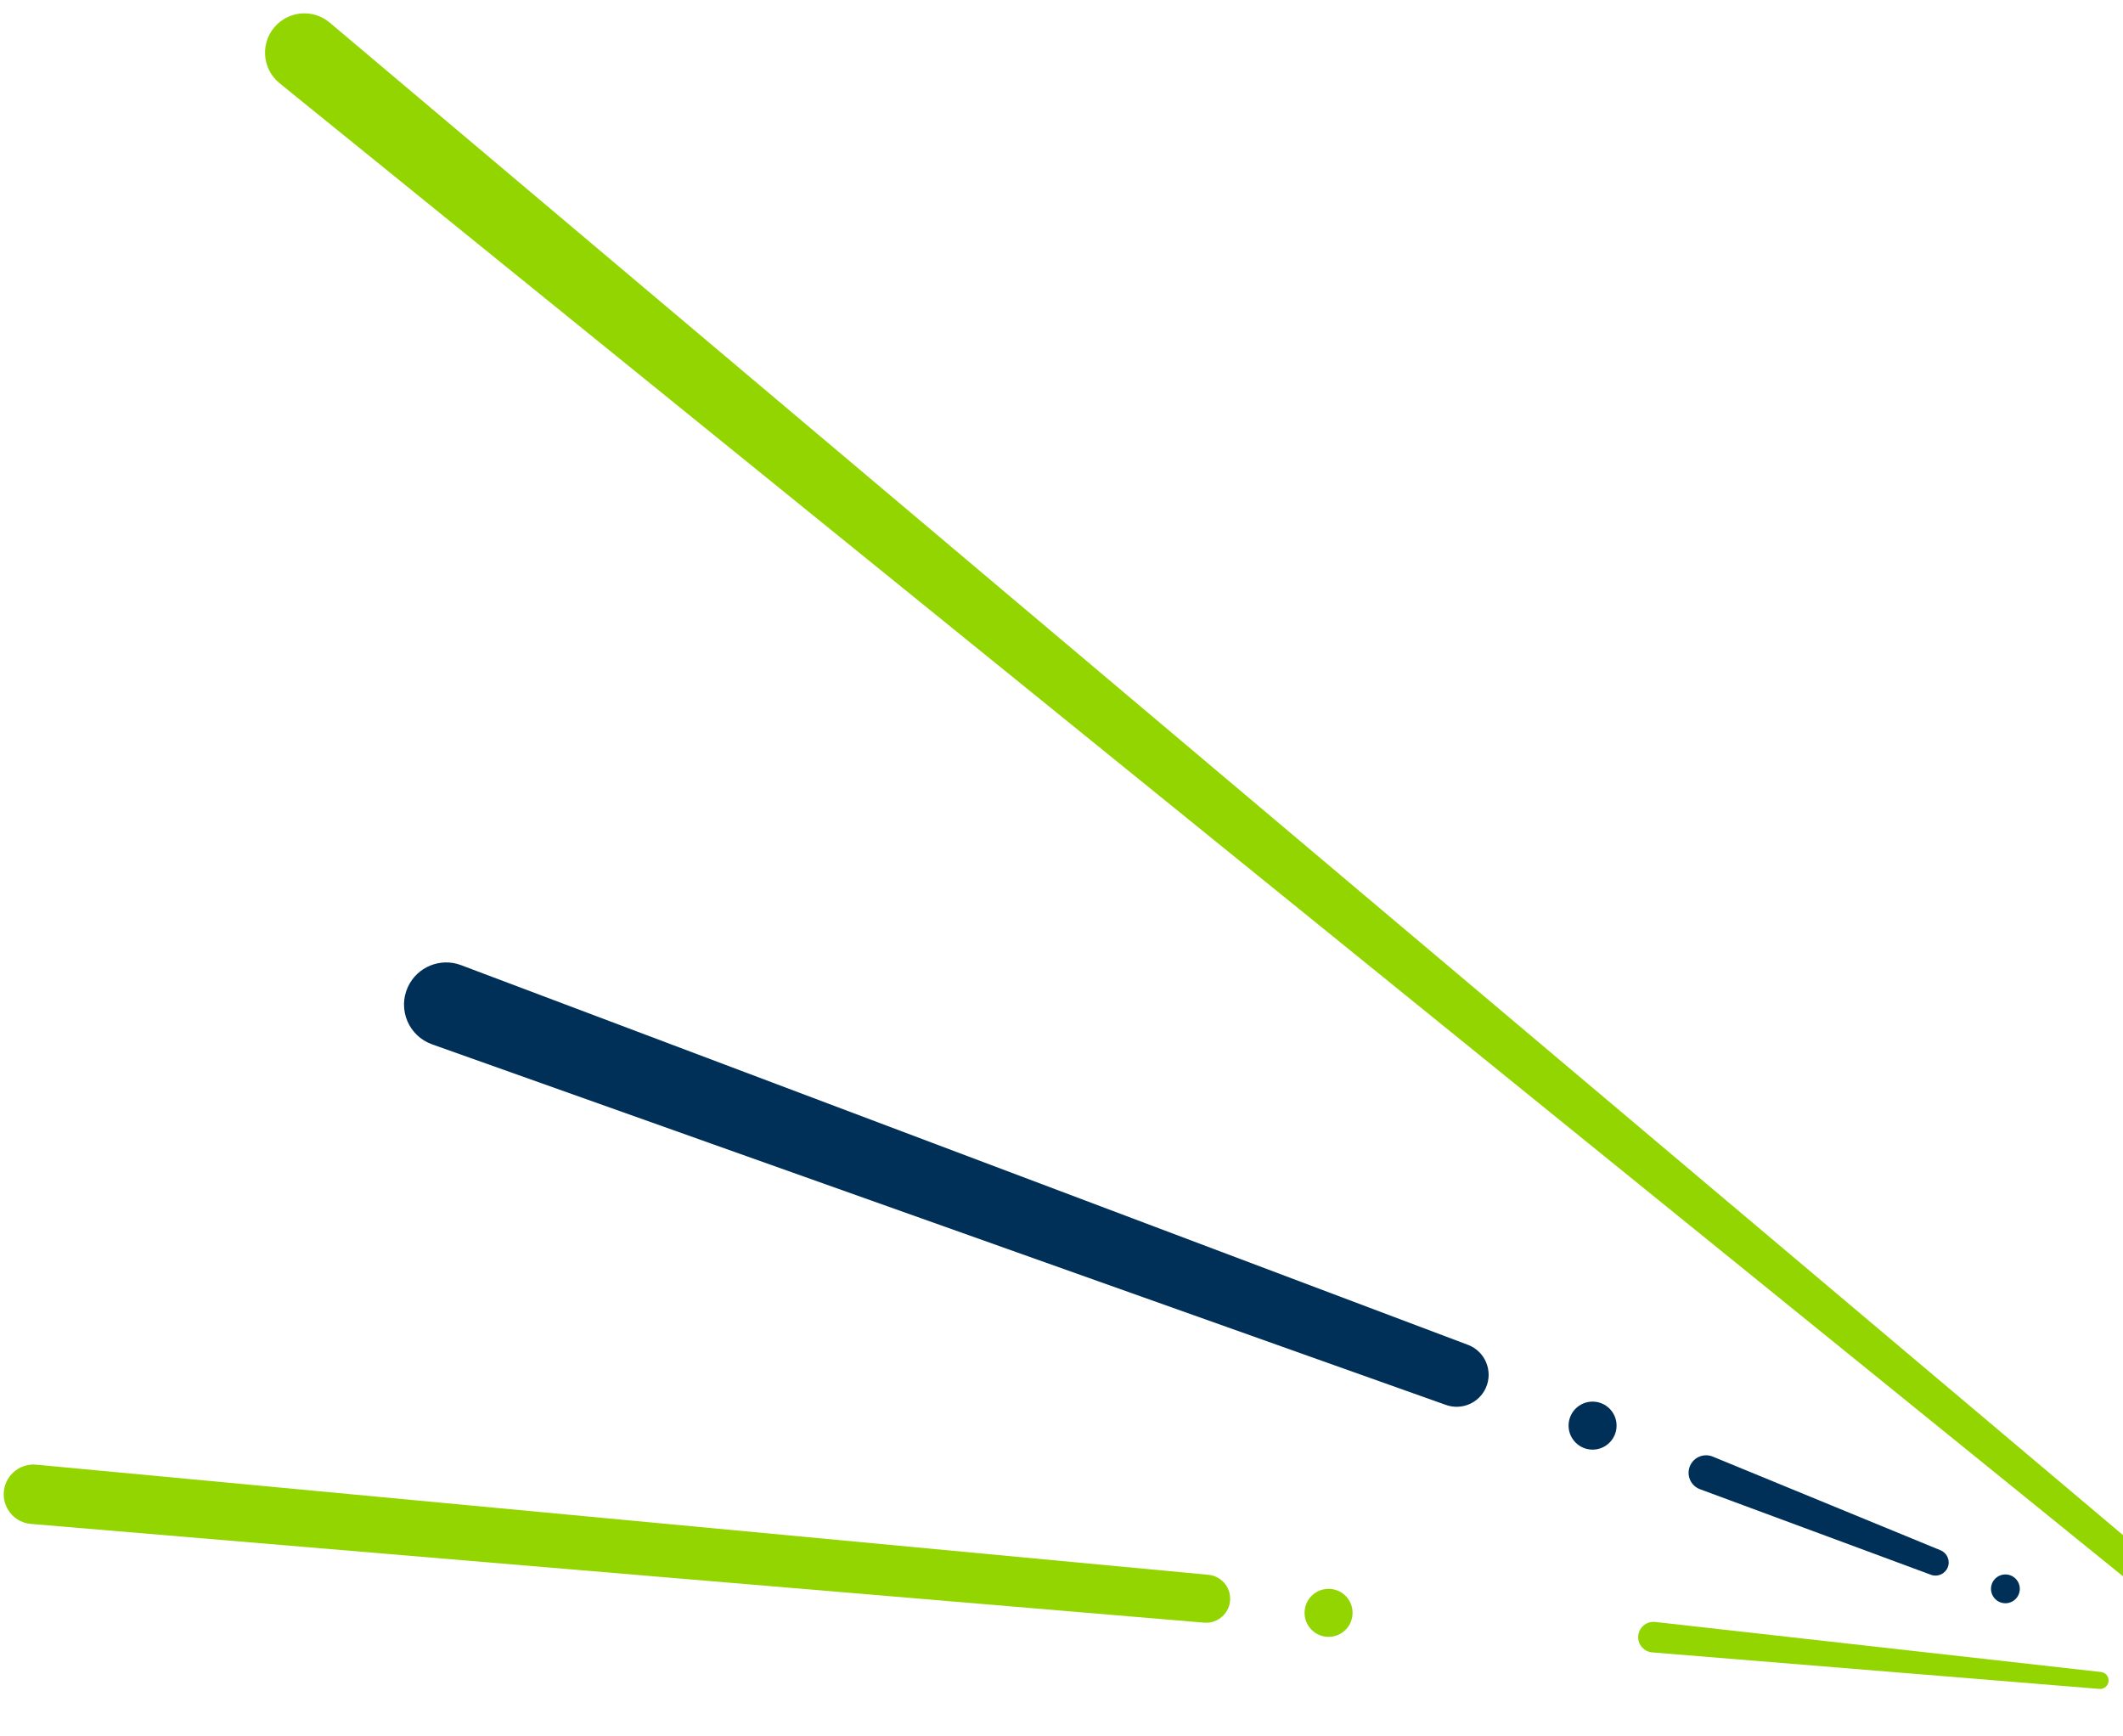 <svg width="252" height="206" viewBox="0 0 252 206" fill="none" xmlns="http://www.w3.org/2000/svg">
<path d="M39.138 2.685L252 182.19V187.081L33.19 9.882C30.994 8.103 30.869 4.797 32.925 2.858C34.651 1.229 37.324 1.155 39.138 2.685Z" fill="#93D500"/>
<path d="M54.727 114.547L174.243 159.61C176.293 160.383 177.266 162.726 176.365 164.724C175.553 166.527 173.493 167.405 171.63 166.742L51.285 123.945C48.509 122.958 47.182 119.8 48.421 117.127C49.523 114.748 52.274 113.622 54.727 114.547Z" fill="#003057"/>
<circle r="2.849" transform="matrix(-1 0 0 1 189.039 169.198)" fill="#003057"/>
<circle r="2.849" transform="matrix(-1 0 0 1 157.701 191.419)" fill="#93D500"/>
<circle r="1.709" transform="matrix(-1 0 0 1 238.041 188.57)" fill="#003057"/>
<path d="M230.342 183.993L203.305 172.875C202.207 172.424 200.955 172.981 200.556 174.099C200.173 175.171 200.724 176.353 201.792 176.748L229.206 186.901C230 187.196 230.884 186.803 231.198 186.017C231.516 185.222 231.134 184.319 230.342 183.993Z" fill="#003057"/>
<path d="M249.201 200.446L196.119 196.113C195.177 196.036 194.452 195.249 194.452 194.304C194.452 193.221 195.394 192.379 196.47 192.5L249.395 198.441C249.905 198.498 250.291 198.929 250.291 199.442C250.291 200.031 249.788 200.494 249.201 200.446Z" fill="#93D500"/>
<path d="M4.301 173.833L143.435 186.903C144.9 187.04 146.02 188.27 146.02 189.742C146.02 191.411 144.593 192.723 142.929 192.583L3.675 180.865C1.846 180.711 0.441 179.182 0.441 177.348C0.441 175.268 2.23 173.639 4.301 173.833Z" fill="#93D500"/>
</svg>
